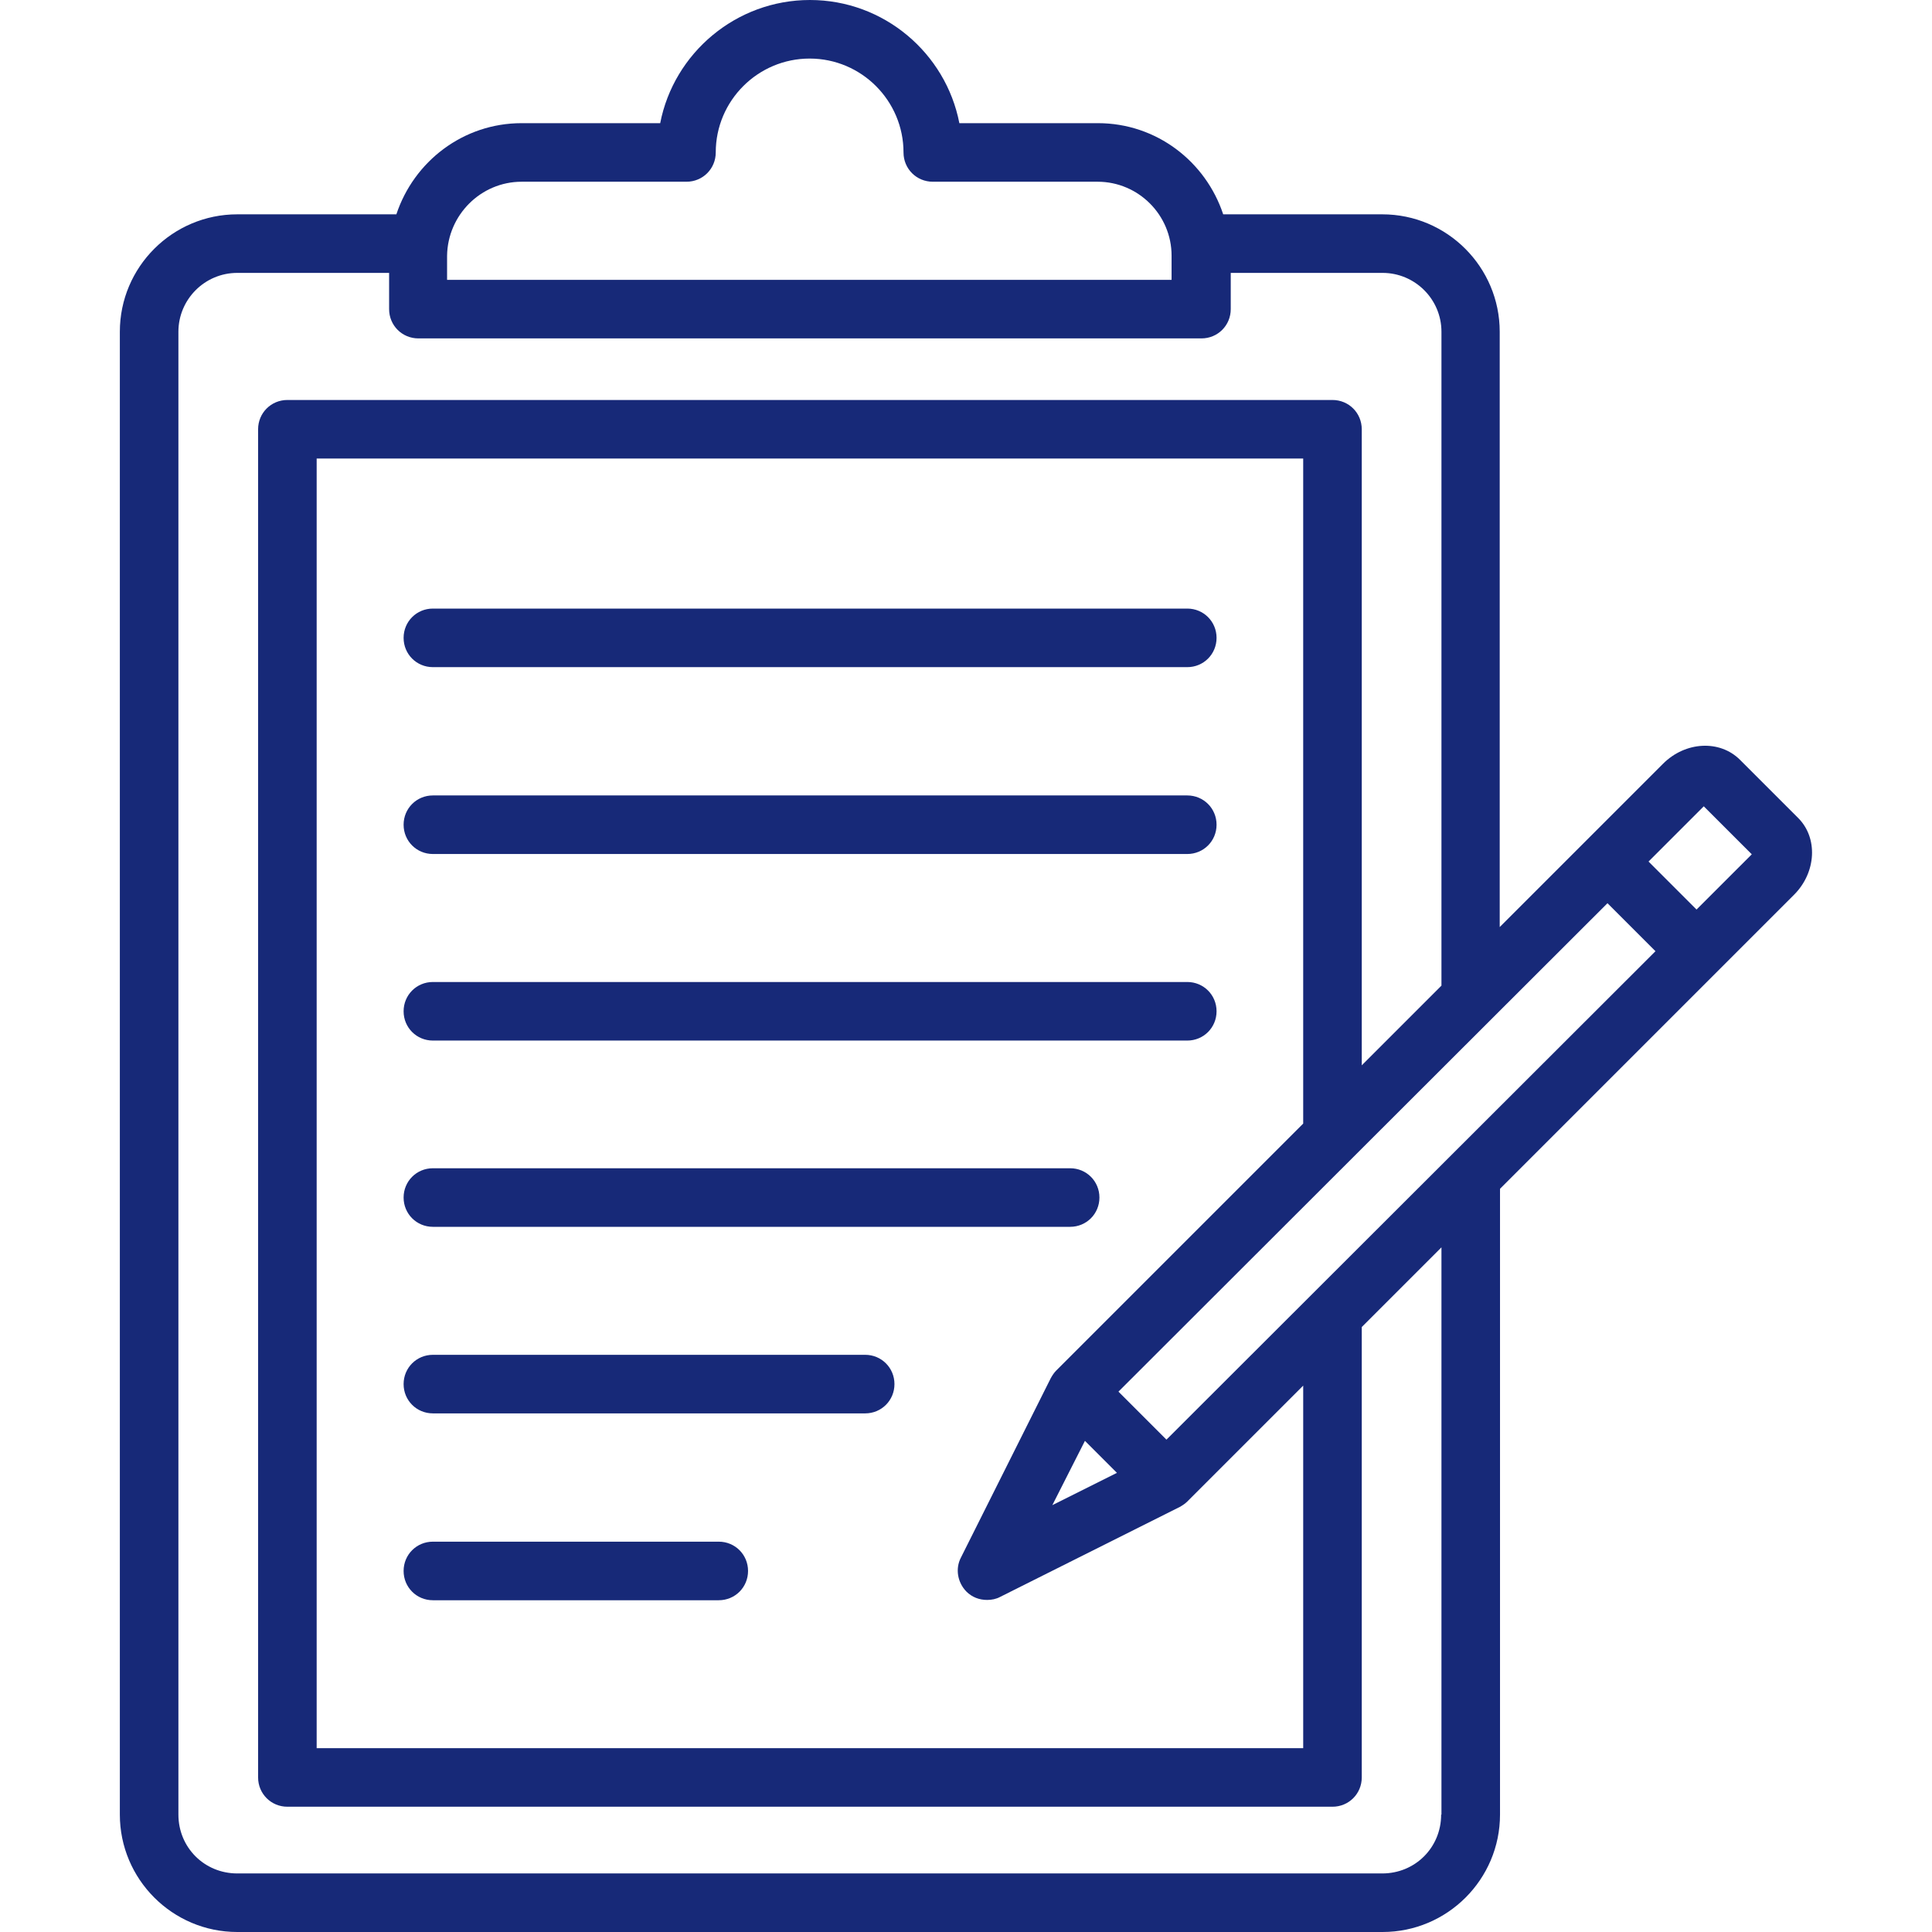 <?xml version="1.0" encoding="utf-8"?>
<!-- Generator: Adobe Illustrator 16.0.0, SVG Export Plug-In . SVG Version: 6.00 Build 0)  -->
<!DOCTYPE svg PUBLIC "-//W3C//DTD SVG 1.1//EN" "http://www.w3.org/Graphics/SVG/1.1/DTD/svg11.dtd">
<svg version="1.1" id="Layer_1" xmlns="http://www.w3.org/2000/svg" xmlns:xlink="http://www.w3.org/1999/xlink" x="0px" y="0px"
	 width="512px" height="512px" viewBox="0 0 512 512" enable-background="new 0 0 512 512" xml:space="preserve">
<g>
	<path fill="#172978" d="M114.72,176.8H314.64c4.32,0,7.761-3.44,7.761-7.76s-3.44-7.76-7.761-7.76H114.72
		c-4.32,0-7.76,3.44-7.76,7.76S110.4,176.8,114.72,176.8L114.72,176.8z"/>
	<path fill="#172978" d="M114.72,226.32H314.64c4.32,0,7.761-3.44,7.761-7.76s-3.44-7.76-7.761-7.76H114.72
		c-4.32,0-7.76,3.44-7.76,7.76S110.4,226.32,114.72,226.32L114.72,226.32z"/>
	<path fill="#172978" d="M114.72,275.76H314.64c4.32,0,7.761-3.439,7.761-7.76s-3.44-7.76-7.761-7.76H114.72
		c-4.32,0-7.76,3.439-7.76,7.76S110.4,275.76,114.72,275.76L114.72,275.76z"/>
	<path fill="#172978" d="M114.72,325.12H283.6c4.32,0,7.76-3.44,7.76-7.761c0-4.319-3.439-7.76-7.76-7.76H114.72
		c-4.32,0-7.76,3.44-7.76,7.76C106.96,321.68,110.4,325.12,114.72,325.12z"/>
	<path fill="#172978" d="M114.72,374.561h114.56c4.32,0,7.76-3.44,7.76-7.761c0-4.319-3.44-7.76-7.76-7.76H114.72
		c-4.32,0-7.76,3.44-7.76,7.76C106.96,371.12,110.4,374.561,114.72,374.561z"/>
	<path fill="#172978" d="M114.72,424.08h75.76c4.32,0,7.76-3.44,7.76-7.76c0-4.32-3.44-7.761-7.76-7.761h-75.76
		c-4.32,0-7.76,3.44-7.76,7.761C106.96,420.64,110.4,424.08,114.72,424.08z"/>
	<path fill="#172978" d="M476.48,216.72l-15.36-15.36c-5.36-5.36-14.48-4.88-20.4,1.04l-43.279,43.28V87.92
		c0-17.12-13.921-31.12-31.12-31.12h-42.16c-4.641-14-17.68-24.16-33.2-24.16h-36.72c-3.6-18.56-20-32.64-39.6-32.64
		s-36.08,14.08-39.68,32.64h-36.72c-15.52,0-28.56,10.16-33.2,24.16H62.88c-17.12,0-31.12,13.92-31.12,31.12v392.96
		C31.76,498,45.68,512,62.88,512H366.4c17.119,0,31.119-13.92,31.119-31.12V315.04l77.921-77.92
		C481.36,231.2,481.84,222,476.48,216.72L476.48,216.72z M309.12,381.52L296.4,368.8L426,239.36l12.72,12.72L309.12,381.52z
		 M345.36,297.76l-65.44,65.44c-0.561,0.56-1.04,1.28-1.439,2l-23.84,47.6c-1.52,2.96-0.88,6.561,1.44,8.96
		c1.52,1.521,3.439,2.24,5.52,2.24c1.2,0,2.4-0.24,3.44-0.8l47.6-23.84c0.721-0.4,1.44-0.88,2-1.44l30.721-30.72v96.08H83.92V121.52
		h261.44V297.76z M287.52,381.84l8.48,8.48l-17.12,8.56L287.52,381.84z M138.24,48.16h43.68c4.32,0,7.76-3.44,7.76-7.76
		c0-13.76,11.2-24.88,24.88-24.88c13.76,0,24.88,11.2,24.88,24.88c0,4.32,3.44,7.76,7.76,7.76h43.68c10.8,0,19.601,8.8,19.601,19.6
		v6.4h-192v-6.4C118.64,56.96,127.44,48.16,138.24,48.16z M381.92,480.88c0,8.72-6.88,15.601-15.6,15.601H62.88
		c-8.72,0-15.6-6.881-15.6-15.601V87.92c0-8.56,6.96-15.6,15.6-15.6h40.24v9.6c0,4.32,3.44,7.76,7.76,7.76H318.4
		c4.319,0,7.76-3.44,7.76-7.76v-9.6h40.24c8.56,0,15.6,6.96,15.6,15.6V261.2l-21.12,21.12V113.76c0-4.32-3.439-7.76-7.76-7.76H76.16
		c-4.32,0-7.76,3.44-7.76,7.76v357.28c0,4.32,3.44,7.76,7.76,7.76h276.96c4.32,0,7.76-3.439,7.76-7.76V351.68L382,330.561V480.88
		H381.92z M449.6,241.04l-12.72-12.72l14.64-14.64l12.721,12.72L449.6,241.04z"/>
</g>
</svg>

